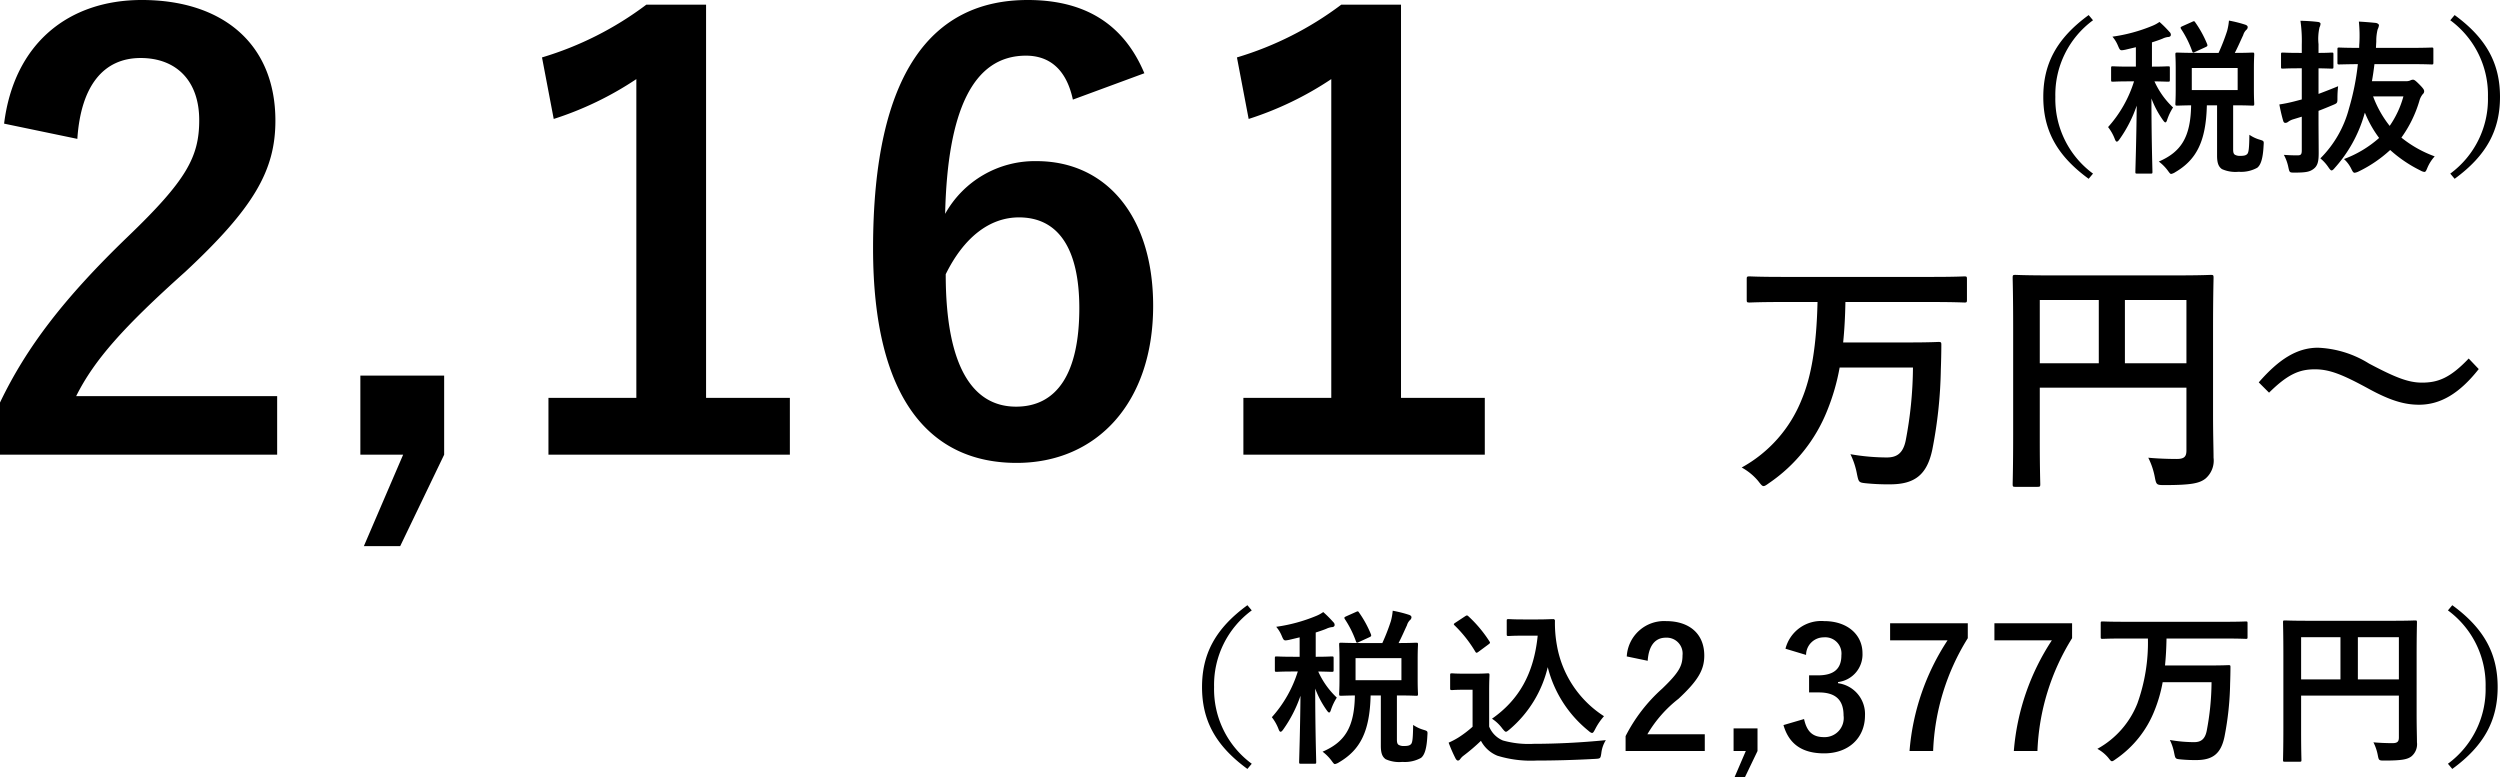 <?xml version="1.0" encoding="UTF-8"?>
<svg xmlns="http://www.w3.org/2000/svg" width="298.66" height="92.84" viewBox="0 0 298.66 92.84">
  <g id="グループ_8406" data-name="グループ 8406" transform="translate(-624.613 -2930.363)">
    <path id="パス_22979" data-name="パス 22979" d="M12.46-37.59c.42-6.37,3.15-9.66,7.56-9.66,4.27,0,7,2.73,7,7.42,0,4.41-1.54,7.21-8.54,13.93C10.85-18.55,6.37-12.67,3.22-6.09V.14H36.33v-7H12.32c2.17-4.34,5.67-8.26,13.02-14.84,8.19-7.63,10.78-12.11,10.78-18.06,0-9.24-6.37-14.42-15.96-14.42C11.41-54.18,4.9-49,3.71-39.41ZM56.28-9.31H46.27V.14h5.11L46.69,11.06h4.34L56.28.14ZM87.57-53.62H80.43a39.453,39.453,0,0,1-12.46,6.3l1.4,7.35a39.255,39.255,0,0,0,9.87-4.76V-6.65H68.74V.14H97.58V-6.65H87.57Zm52.36,8.19c-2.38-5.67-6.86-8.75-13.93-8.75-11.34,0-18.48,8.54-18.48,29.68,0,18.06,6.86,25.62,17.15,25.62,9.59,0,16.31-7.21,16.31-18.76,0-10.78-5.67-17.29-13.93-17.29a12.256,12.256,0,0,0-10.92,6.3c.28-12.25,3.29-18.9,9.66-18.9,2.52,0,4.76,1.33,5.6,5.25ZM116.2-21.42c2.17-4.41,5.25-6.79,8.75-6.79,4.69,0,7.21,3.71,7.21,10.85,0,7.77-2.66,11.76-7.56,11.76C119.56-5.6,116.2-10.15,116.2-21.42Zm54.39-32.2h-7.14a39.453,39.453,0,0,1-12.46,6.3l1.4,7.35a39.256,39.256,0,0,0,9.87-4.76V-6.65h-10.5V.14H180.6V-6.65H170.59Z" transform="translate(621.393 2984.543)"></path>
    <path id="パス_22980" data-name="パス 22980" d="M18.74-17.38c-3.84,2.8-5.42,5.84-5.42,9.78S14.9-.62,18.74,2.18l.52-.62a11.04,11.04,0,0,1-4.5-9.16,11.04,11.04,0,0,1,4.5-9.16ZM32.4-12.86c-1.74,0-2.36-.04-2.46-.04-.22,0-.24.02-.24.24,0,.12.04.58.04,1.72v2.42c0,1.12-.04,1.6-.04,1.74,0,.2.02.22.24.22.08,0,.52-.02,1.64-.04-.06,3.84-1.22,5.58-3.86,6.72a5.306,5.306,0,0,1,1.06,1.06c.22.3.3.42.42.42a1.454,1.454,0,0,0,.5-.22c2.48-1.46,3.66-3.62,3.76-7.98h1.22V-.58c0,.96.22,1.34.58,1.6a3.943,3.943,0,0,0,2,.32A3.98,3.98,0,0,0,39.48.86c.4-.32.68-1.02.76-2.68.04-.52.04-.52-.48-.68a4.23,4.23,0,0,1-1.22-.58C38.52-1.48,38.46-1,38.3-.8c-.14.16-.34.24-.82.24A1.223,1.223,0,0,1,36.8-.7c-.16-.12-.2-.3-.2-.66V-6.6c1.58,0,2.18.04,2.3.04.2,0,.22-.02.22-.22,0-.12-.04-.62-.04-1.74v-2.42c0-1.14.04-1.6.04-1.72,0-.22-.02-.24-.22-.24-.12,0-.68.04-2.1.04.44-.86.72-1.54,1-2.12a1.413,1.413,0,0,1,.36-.62.447.447,0,0,0,.18-.34c0-.12-.1-.22-.26-.28a14.939,14.939,0,0,0-1.98-.5,7.036,7.036,0,0,1-.22,1.24,24.243,24.243,0,0,1-1.02,2.62Zm4.74,4.44H31.66v-2.64h5.48ZM24.98-13.54v2.32h-.7c-1.46,0-1.92-.04-2.06-.04-.18,0-.2.02-.2.22v1.38c0,.22.02.24.2.24.14,0,.6-.04,2.06-.04h.48A14.685,14.685,0,0,1,21.66-4a5.525,5.525,0,0,1,.8,1.42c.08.22.16.32.24.32.1,0,.2-.1.34-.3a15.645,15.645,0,0,0,2.04-4c-.04,4.3-.16,7.58-.16,7.92,0,.18.02.2.24.2h1.58c.2,0,.22-.02.22-.2,0-.36-.12-3.84-.12-8.78a11.294,11.294,0,0,0,1.34,2.54c.14.2.24.32.32.32s.16-.1.22-.32a6.623,6.623,0,0,1,.7-1.46A9.812,9.812,0,0,1,27.2-9.46c1.1.02,1.5.04,1.62.04.2,0,.22-.02.22-.24v-1.38c0-.2-.02-.22-.22-.22-.12,0-.58.04-1.92.04v-2.9c.44-.14.86-.28,1.26-.44a2.172,2.172,0,0,1,.66-.2c.2,0,.34-.1.34-.26a.45.45,0,0,0-.16-.34,13.576,13.576,0,0,0-1.2-1.2,4.166,4.166,0,0,1-.84.46,19.478,19.478,0,0,1-4.78,1.3,3.909,3.909,0,0,1,.66,1.08c.26.6.26.6.88.48Zm5.58-2.52c-.26.12-.28.16-.18.34a12.068,12.068,0,0,1,1.32,2.64c.08.22.12.22.36.1l1.22-.56c.26-.12.28-.16.22-.36a12.942,12.942,0,0,0-1.42-2.6c-.12-.18-.14-.18-.4-.06Zm21.12.38c-1.24,0-1.6-.04-1.72-.04-.22,0-.24.02-.24.22v1.56c0,.22.02.24.24.24.12,0,.48-.04,1.72-.04h1.74c-.46,4.56-2.26,7.68-5.46,9.92A4.792,4.792,0,0,1,49.2-2.64c.22.26.32.38.42.38s.22-.1.44-.28a13.973,13.973,0,0,0,4.56-7.44,14.216,14.216,0,0,0,4.86,7.6c.2.18.34.26.44.26.12,0,.2-.14.36-.44a7.328,7.328,0,0,1,1.06-1.56,12.618,12.618,0,0,1-5.62-8.44,14.789,14.789,0,0,1-.24-2.94.194.194,0,0,0-.2-.22c-.26,0-.9.04-1.82.04ZM47.62-7.12c0-1.22.04-1.78.04-1.9,0-.2-.02-.22-.22-.22-.12,0-.44.04-1.5.04H44.66c-1.08,0-1.36-.04-1.46-.04-.22,0-.24.02-.24.22v1.54c0,.22.02.24.24.24.1,0,.38-.04,1.46-.04h.98v4.42a12.85,12.85,0,0,1-1.68,1.28,9.063,9.063,0,0,1-1.18.62A17.474,17.474,0,0,0,43.6.92c.08.16.2.26.28.26.12,0,.2-.06.3-.2a1.854,1.854,0,0,1,.4-.4,22.6,22.6,0,0,0,2.06-1.76A3.868,3.868,0,0,0,48.6.6a13.65,13.65,0,0,0,4.68.58c2.08,0,4.46-.06,7-.2.64-.04.64-.04.74-.68a3.7,3.7,0,0,1,.54-1.56c-2.98.3-6.02.44-8.6.44a11.428,11.428,0,0,1-3.7-.4,3.034,3.034,0,0,1-1.64-1.66Zm-.08-5.58c.22-.16.22-.2.1-.38a15.2,15.2,0,0,0-2.5-2.98c-.16-.14-.2-.12-.42.02l-1.12.74c-.22.14-.26.2-.1.34a15.145,15.145,0,0,1,2.46,3.12c.06.1.1.14.16.14s.12-.04.26-.14Zm19.02,1.96c.12-1.82.9-2.76,2.16-2.76a1.9,1.9,0,0,1,2,2.12c0,1.26-.44,2.06-2.44,3.98a19.314,19.314,0,0,0-4.36,5.66V.04h9.46v-2H66.52A14.923,14.923,0,0,1,70.24-6.2c2.34-2.18,3.08-3.46,3.08-5.16,0-2.64-1.82-4.12-4.56-4.12a4.471,4.471,0,0,0-4.7,4.22ZM79.68-2.66H76.82V.04h1.46L76.94,3.16h1.24L79.68.04Zm5.8-8.78a2.115,2.115,0,0,1,2.12-2.1,1.936,1.936,0,0,1,2.1,2.14c0,1.54-.8,2.4-2.8,2.4H85.84v2.04H87c2.14,0,2.96,1.02,2.96,2.76a2.278,2.278,0,0,1-2.34,2.58c-1.32,0-2.04-.62-2.38-2.16l-2.46.72C83.46-.7,85.12.32,87.64.32c2.92,0,4.88-1.84,4.88-4.54A3.713,3.713,0,0,0,89.3-8.06V-8.2a3.317,3.317,0,0,0,2.92-3.44c0-2.22-1.8-3.84-4.58-3.84a4.4,4.4,0,0,0-4.62,3.3Zm19.32-3.78H95.52v2.04h6.86A28.085,28.085,0,0,0,97.84.04h2.82a27.383,27.383,0,0,1,4.14-13.48Zm12.46,0h-9.28v2.04h6.86A28.085,28.085,0,0,0,110.3.04h2.82a27.384,27.384,0,0,1,4.14-13.48Zm9.06,1.82a21.588,21.588,0,0,1-1.26,7.76,10.663,10.663,0,0,1-4.78,5.42,4.594,4.594,0,0,1,1.3,1.06c.22.28.32.42.44.42.1,0,.22-.08.44-.24a12.622,12.622,0,0,0,4.64-5.8,17.053,17.053,0,0,0,.98-3.4h5.84a31.818,31.818,0,0,1-.58,5.82c-.22,1.06-.76,1.34-1.5,1.34a16.948,16.948,0,0,1-2.9-.26A6.1,6.1,0,0,1,129.46.3c.14.66.14.68.76.74a17.386,17.386,0,0,0,1.88.08c1.98,0,2.94-.78,3.36-2.76a35.781,35.781,0,0,0,.68-6.4c.02-.52.04-1.38.04-1.96,0-.18-.02-.22-.22-.22-.12,0-.7.04-2.4.04h-5.2c.1-.98.16-2.04.18-3.22h6.94c1.8,0,2.42.04,2.54.04.18,0,.2-.02.2-.22v-1.64c0-.2-.02-.22-.2-.22-.12,0-.74.04-2.54.04H123.44c-1.78,0-2.4-.04-2.52-.04-.22,0-.24.02-.24.22v1.64c0,.2.02.22.24.22.12,0,.74-.04,2.52-.04Zm32.1,2.1c0-2.56.04-3.9.04-4.02,0-.22-.02-.24-.22-.24-.12,0-.8.04-2.7.04H145.4c-1.9,0-2.58-.04-2.72-.04-.2,0-.22.02-.22.24,0,.12.04,1.38.04,3.94v8.56c0,2.56-.04,3.78-.04,3.92,0,.2.02.22.22.22h1.74c.22,0,.24-.02.24-.22,0-.12-.04-1.24-.04-3.42V-6.58H156.3v5c0,.5-.18.68-.78.68-.48,0-1.42-.02-2.26-.1a5.786,5.786,0,0,1,.52,1.54c.12.62.14.64.78.64,2.12,0,2.78-.14,3.26-.52A1.889,1.889,0,0,0,158.46-1c0-.68-.04-1.72-.04-3.46Zm-2.12-2.26v5.04h-4.9v-5.04ZM144.62-8.52v-5.04h4.7v5.04Zm17.54-8.24a11.04,11.04,0,0,1,4.5,9.16,11.04,11.04,0,0,1-4.5,9.16l.52.62c3.84-2.8,5.42-5.84,5.42-9.78s-1.58-6.98-5.42-9.78Z" transform="translate(754.893 3020.043)"></path>
    <path id="パス_22983" data-name="パス 22983" d="M18.74-17.38c-3.84,2.8-5.42,5.84-5.42,9.78S14.9-.62,18.74,2.18l.52-.62a11.04,11.04,0,0,1-4.5-9.16,11.04,11.04,0,0,1,4.5-9.16ZM31.8-12.86c-1.74,0-2.36-.04-2.46-.04-.22,0-.24.02-.24.24,0,.12.04.58.04,1.72v2.42c0,1.12-.04,1.6-.04,1.74,0,.2.02.22.24.22.08,0,.52-.02,1.64-.04-.06,3.84-1.22,5.58-3.86,6.72a5.306,5.306,0,0,1,1.06,1.06c.22.3.3.42.42.42a1.454,1.454,0,0,0,.5-.22c2.48-1.46,3.66-3.62,3.76-7.98h1.22V-.58c0,.96.22,1.34.58,1.6a3.943,3.943,0,0,0,2,.32A3.98,3.98,0,0,0,38.88.86c.4-.32.68-1.02.76-2.68.04-.52.04-.52-.48-.68a4.23,4.23,0,0,1-1.22-.58C37.92-1.48,37.86-1,37.7-.8c-.14.16-.34.24-.82.24A1.223,1.223,0,0,1,36.2-.7c-.16-.12-.2-.3-.2-.66V-6.6c1.58,0,2.18.04,2.3.04.2,0,.22-.02.22-.22,0-.12-.04-.62-.04-1.74v-2.42c0-1.14.04-1.6.04-1.72,0-.22-.02-.24-.22-.24-.12,0-.68.04-2.1.04.44-.86.72-1.54,1-2.12a1.413,1.413,0,0,1,.36-.62.447.447,0,0,0,.18-.34c0-.12-.1-.22-.26-.28a14.938,14.938,0,0,0-1.98-.5,7.036,7.036,0,0,1-.22,1.24,24.242,24.242,0,0,1-1.02,2.62Zm4.74,4.44H31.06v-2.64h5.48ZM24.38-13.54v2.32h-.7c-1.46,0-1.92-.04-2.06-.04-.18,0-.2.02-.2.22v1.38c0,.22.02.24.2.24.14,0,.6-.04,2.06-.04h.48A14.685,14.685,0,0,1,21.06-4a5.525,5.525,0,0,1,.8,1.42c.08.22.16.32.24.32.1,0,.2-.1.34-.3a15.645,15.645,0,0,0,2.04-4c-.04,4.3-.16,7.58-.16,7.92,0,.18.02.2.24.2h1.58c.2,0,.22-.02.22-.2,0-.36-.12-3.84-.12-8.78a11.294,11.294,0,0,0,1.34,2.54c.14.2.24.32.32.32s.16-.1.22-.32a6.623,6.623,0,0,1,.7-1.46A9.812,9.812,0,0,1,26.6-9.46c1.1.02,1.5.04,1.62.04.2,0,.22-.02.22-.24v-1.38c0-.2-.02-.22-.22-.22-.12,0-.58.04-1.92.04v-2.9c.44-.14.86-.28,1.26-.44a2.172,2.172,0,0,1,.66-.2c.2,0,.34-.1.34-.26a.45.45,0,0,0-.16-.34,13.577,13.577,0,0,0-1.2-1.2,4.166,4.166,0,0,1-.84.46,19.478,19.478,0,0,1-4.78,1.3,3.909,3.909,0,0,1,.66,1.08c.26.6.26.6.88.48Zm5.58-2.52c-.26.12-.28.16-.18.34a12.068,12.068,0,0,1,1.32,2.64c.08.22.12.22.36.1l1.22-.56c.26-.12.28-.16.22-.36a12.942,12.942,0,0,0-1.42-2.6c-.12-.18-.14-.18-.4-.06ZM52.58-9.48c.12-.66.22-1.36.3-2.04h4.14c1.92,0,2.58.04,2.7.04.18,0,.2-.02.2-.24v-1.56c0-.2-.02-.22-.2-.22-.12,0-.78.04-2.7.04H53.06l.04-.78a5.662,5.662,0,0,1,.16-1.42,1.617,1.617,0,0,0,.16-.5c0-.12-.16-.24-.36-.28-.6-.06-1.26-.12-2.04-.16a16.544,16.544,0,0,1,.06,2.58,5.24,5.24,0,0,0-.02.56c-1.66,0-2.28-.04-2.38-.04-.2,0-.22.02-.22.22v1.56c0,.22.02.24.22.24.1,0,.68-.02,2.22-.04a29.95,29.95,0,0,1-1.06,5.3A13.115,13.115,0,0,1,46.42-.26,4.989,4.989,0,0,1,47.38.8c.18.26.28.38.38.38s.22-.1.38-.3a16.274,16.274,0,0,0,3.5-6.28,2.849,2.849,0,0,1,.1-.32,13.413,13.413,0,0,0,1.7,3.02,13.315,13.315,0,0,1-4.2,2.52,3.874,3.874,0,0,1,.9,1.22c.14.28.22.42.38.42A1.6,1.6,0,0,0,51,1.3a15.486,15.486,0,0,0,3.76-2.56,15.764,15.764,0,0,0,3.6,2.44,1.31,1.31,0,0,0,.48.18c.16,0,.22-.14.36-.48A4.8,4.8,0,0,1,60.08-.5,13.855,13.855,0,0,1,56.1-2.74,14.539,14.539,0,0,0,58.24-7.1a2.155,2.155,0,0,1,.42-.84.427.427,0,0,0,.16-.34c0-.16-.08-.32-.6-.84-.48-.48-.6-.54-.74-.54a.737.737,0,0,0-.34.1,1.33,1.33,0,0,1-.56.08Zm3.76,1.82A11.438,11.438,0,0,1,54.7-4.14a12.92,12.92,0,0,1-1.98-3.52ZM46.2-5.94c.58-.22,1.16-.46,1.68-.68.58-.24.58-.24.58-.88a13.2,13.2,0,0,1,.08-1.38c-.72.3-1.54.62-2.34.92v-3.06c1.06.02,1.46.04,1.58.04.18,0,.2-.02.2-.22v-1.48c0-.2-.02-.22-.2-.22-.12,0-.52.04-1.58.04V-13.9a6.137,6.137,0,0,1,.12-2.02,1.018,1.018,0,0,0,.12-.42c0-.1-.12-.2-.32-.22-.66-.08-1.32-.12-2.08-.14a16.739,16.739,0,0,1,.16,2.84v1h-.28c-1.42,0-1.86-.04-1.98-.04-.2,0-.22.02-.22.22v1.48c0,.2.02.22.22.22.12,0,.56-.04,1.98-.04h.28V-7.3l-.84.22a17.768,17.768,0,0,1-1.84.38c.14.74.3,1.42.46,1.96.06.18.14.24.26.24a.532.532,0,0,0,.32-.12,1.977,1.977,0,0,1,.66-.32l.98-.3v4.02c0,.5-.12.6-.52.6-.56,0-1.08-.02-1.62-.06A5.309,5.309,0,0,1,42.6.82c.14.62.14.62.76.62,1.34,0,1.78-.1,2.22-.42.52-.38.64-.9.64-1.92,0-.98-.02-2.64-.02-4.04ZM61.94-16.76a11.04,11.04,0,0,1,4.5,9.16,11.04,11.04,0,0,1-4.5,9.16l.52.62c3.84-2.8,5.42-5.84,5.42-9.78s-1.58-6.98-5.42-9.78Z" transform="translate(855.393 2949.543)"></path>
    <path id="パス_22981" data-name="パス 22981" d="M10.35-20.1c-.12,5.16-.72,8.85-1.89,11.64A16,16,0,0,1,1.29-.33,6.891,6.891,0,0,1,3.24,1.26c.33.42.48.63.66.63.15,0,.33-.12.66-.36a18.933,18.933,0,0,0,6.96-8.7,25.578,25.578,0,0,0,1.47-5.1h8.76a47.728,47.728,0,0,1-.87,8.73c-.33,1.59-1.14,2.01-2.25,2.01a25.422,25.422,0,0,1-4.35-.39A9.152,9.152,0,0,1,15.06.45c.21.99.21,1.02,1.14,1.11a26.078,26.078,0,0,0,2.82.12c2.97,0,4.41-1.17,5.04-4.14a53.674,53.674,0,0,0,1.02-9.6c.03-.78.06-2.07.06-2.94,0-.27-.03-.33-.33-.33-.18,0-1.05.06-3.6.06h-7.8c.15-1.47.24-3.06.27-4.83H24.09c2.7,0,3.63.06,3.81.06.27,0,.3-.03.3-.33v-2.46c0-.3-.03-.33-.3-.33-.18,0-1.11.06-3.81.06H6.03c-2.67,0-3.6-.06-3.78-.06-.33,0-.36.03-.36.33v2.46c0,.3.03.33.36.33.18,0,1.11-.06,3.78-.06ZM57.6-16.95c0-3.84.06-5.85.06-6.03,0-.33-.03-.36-.33-.36-.18,0-1.2.06-4.05.06H38.07c-2.85,0-3.87-.06-4.08-.06-.3,0-.33.03-.33.36,0,.18.06,2.07.06,5.91V-4.23c0,3.84-.06,5.67-.06,5.88,0,.3.03.33.33.33H36.6c.33,0,.36-.03.36-.33,0-.18-.06-1.86-.06-5.13V-9.87H54.42v7.5c0,.75-.27,1.02-1.17,1.02-.72,0-2.13-.03-3.39-.15A8.68,8.68,0,0,1,50.64.81c.18.93.21.96,1.17.96,3.18,0,4.17-.21,4.89-.78a2.834,2.834,0,0,0,.96-2.49c0-1.02-.06-2.58-.06-5.19Zm-3.18-3.39v7.56H47.07v-7.56ZM36.9-12.78v-7.56h7.05v7.56ZM64.29-9.27c2.28-2.25,3.66-2.79,5.49-2.79,1.74,0,3.3.63,6.33,2.28,2.67,1.47,4.38,1.95,6.09,1.95,2.52,0,4.8-1.29,7.14-4.26l-1.2-1.26c-2.22,2.34-3.69,2.88-5.58,2.88-1.65,0-3.21-.63-6.33-2.28a12.453,12.453,0,0,0-6.09-1.89c-2.49,0-4.65,1.35-7.08,4.14Z" transform="translate(831.393 2986.543)"></path>
  </g>
</svg>
